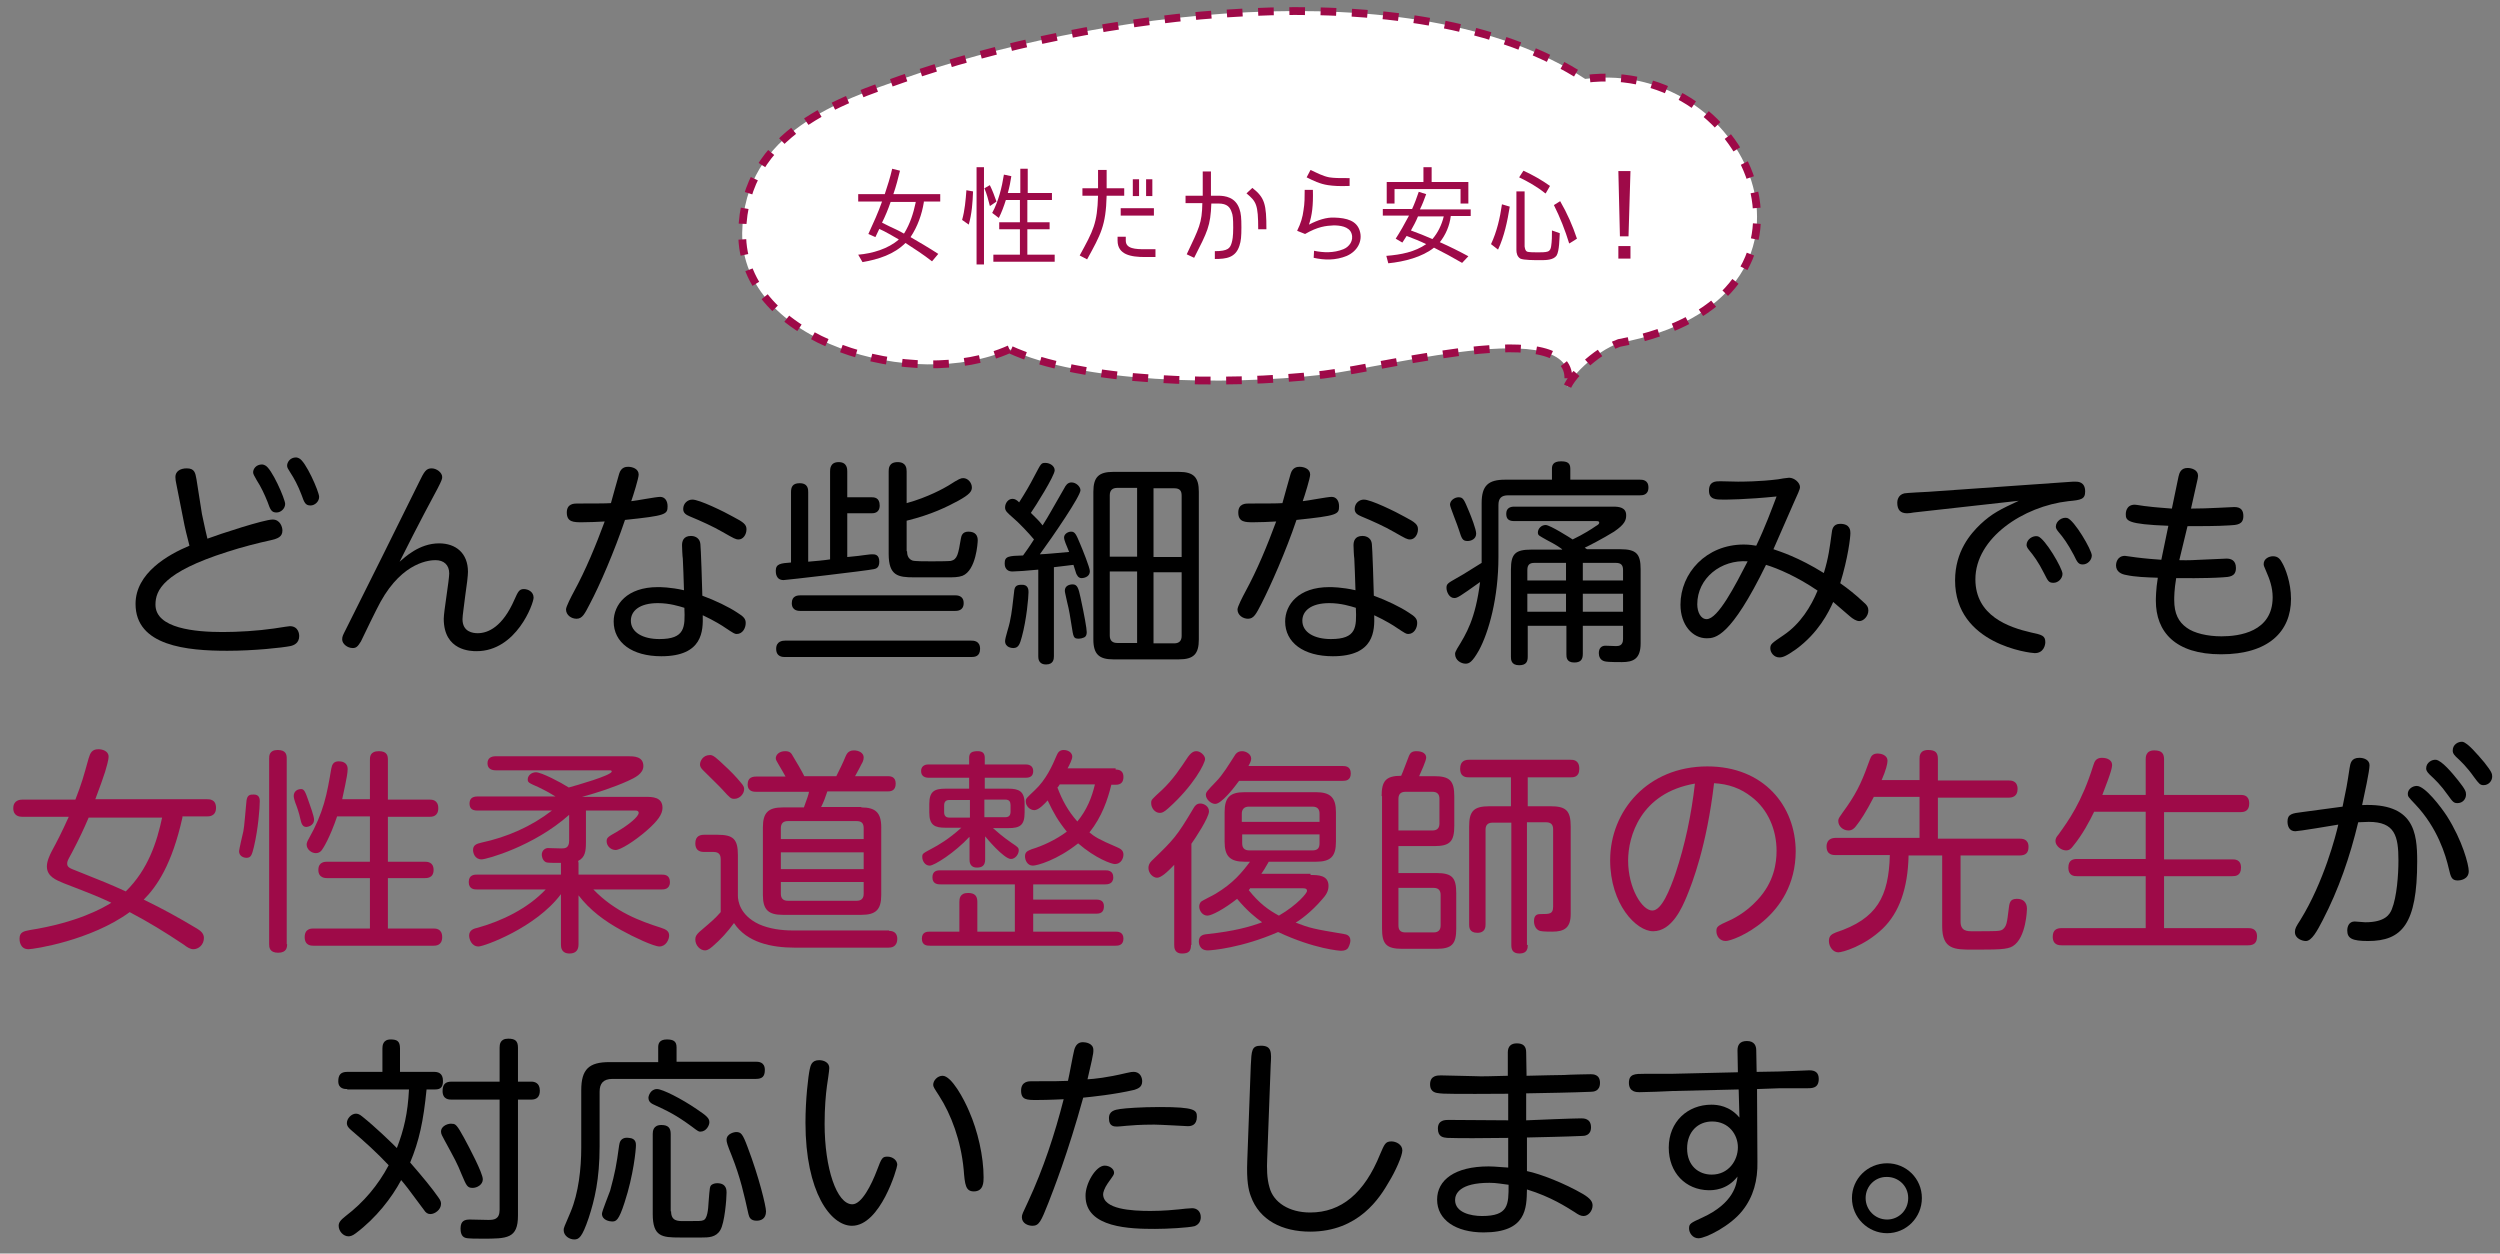 <?xml version="1.0" encoding="utf-8"?>
<!-- Generator: Adobe Illustrator 22.0.1, SVG Export Plug-In . SVG Version: 6.00 Build 0)  -->
<svg version="1.1" id="cont01_ttl.svg" xmlns="http://www.w3.org/2000/svg" xmlns:xlink="http://www.w3.org/1999/xlink" x="0px"
	 y="0px" viewBox="0 0 640 320.9" style="enable-background:new 0 0 640 320.9;" xml:space="preserve">
<rect x="0" y="0" width="640" height="320.9" fill="#808080" stroke="none"/>
<style type="text/css">
	.st0{enable-background:new    ;}
	.st1{fill:#9E0A48;}
	.st2{fill:#FFFFFF;stroke:#9E0A48;stroke-width:2;stroke-miterlimit:10;stroke-dasharray:4,4;}
</style>
<g class="st0">
	<path d="M51.7,131.6c0.1,0.3,0.7,3.5,1.4,6.3c3.2-1.2,14.5-4.9,16.7-4.9c1.9,0,2.5,1.9,2.5,2.8c0,1.7-1.3,2.1-3,2.5
		c-3.2,0.7-7.2,1.7-11.2,3c-16.3,5.2-18.3,9.8-18.3,13.5c0,6.1,10.2,7,17.2,7c3.9,0,9-0.3,13.1-0.9c2.7-0.4,3.8-0.6,4.1-0.6
		c2.3,0,2.4,2.2,2.4,2.5c0,1.8-1.3,2.4-2.3,2.6c-2,0.4-9.2,1.2-16.1,1.2c-10.3,0-23.5-1.2-23.5-12c0-7.9,8.3-12.6,13.8-14.9
		c-0.6-2.3-1.2-4.7-1.6-6.9l-1.8-9.1c-0.1-0.4-0.2-1.1-0.2-1.6c0-1.4,1.2-2.2,2.9-2.2c2,0,2.2,1.1,2.5,2.8L51.7,131.6z M73,129
		c0,1.2-1.1,2.2-2.2,2.2c-1.3,0-1.6-0.7-2.3-2.7c-0.8-2-1.7-3.9-2.8-5.6c-0.6-1.1-0.9-1.5-0.9-2c0-0.8,0.7-2,2.3-2
		c0.2,0,0.5,0.1,0.7,0.2C69.5,119.7,73,127.8,73,129z M81.7,127.2c0,1.2-1.1,2.2-2.2,2.2c-1.3,0-1.6-0.7-2.3-2.7
		c-0.9-2.4-2-4.4-2.8-5.6c-0.7-1.1-0.9-1.4-0.9-1.9c0-0.8,0.7-2.1,2.3-2.1c0.2,0,0.5,0.1,0.7,0.2C78.2,117.9,81.7,125.9,81.7,127.2z
		"/>
	<path d="M112.4,139.1c4.3,0,7.4,2.5,7.4,7.3c0,0.9-0.3,3.5-0.7,6.1c-0.3,2.6-0.7,5.1-0.7,6c0,3.3,2.7,3.6,3.9,3.6
		c2.7,0,6.4-1.7,9.4-8.6c0.9-2,1.2-2.7,2.4-2.7c1.1,0,2.5,0.7,2.5,2.2s-4.4,13.7-14.6,13.7c-1.3,0-8.4,0-8.4-8.3
		c0-1.8,1.4-9.9,1.4-11.6c0-2.2-1.4-3.4-3.5-3.4c-1.2,0-8.3,0.2-14.1,10.7c-0.9,1.6-4.3,8.6-5,10.1c-0.8,1.3-1.2,1.7-2.1,1.7
		c-1.4,0-2.7-1.1-2.7-2.2c0-0.8,0.2-1.1,0.9-2.5c5.3-10.5,13.6-27.3,18.8-37.8c1.3-2.7,1.8-3.5,3.2-3.5c1.3,0,2.7,1.1,2.7,2.2
		c0,0.4,0,0.7-1.2,3c-4.7,8.7-8.5,16.3-9.7,18.7C103.6,142.7,107.3,139.1,112.4,139.1z"/>
	<path d="M151,154.6c-1.3,2.5-1.9,3.8-3.4,3.8c-1.3,0-2.7-0.9-2.7-2.4c0-0.7,1.4-3.4,2-4.5c3.1-5.7,5.6-11.8,7.9-18
		c-2,0.1-3.7,0.2-5.8,0.2c-2.1,0-3.9,0-3.9-2.5c0-2.3,1.9-2.3,2.7-2.3c2.9,0,7.6,0,8.6-0.1c0.3-1.2,1.8-6.4,2.1-7.5
		c0.5-1.7,1.7-1.8,2.3-1.8c1.1,0,2.7,0.5,2.7,2c0,0.9-1.4,5.4-1.9,6.8c1.2-0.1,6.3-1.1,7.4-1.1c1.2,0,1.9,1,1.9,2.4
		c0,2.1-0.4,2.4-10.9,3.5C157.3,141.1,153.5,149.9,151,154.6z M174.8,143c-0.1-0.5-0.2-2.9-0.2-3.4c0-1,0.3-2.4,2.3-2.4
		c0.4,0,2.2,0.1,2.4,2.1c0.1,0.3,0.5,11.9,0.5,13.2c3.3,1.2,6.8,2.9,8.9,4.3c1.8,1.1,2.2,1.7,2.2,2.7c0,1.3-0.8,2.8-2.3,2.8
		c-0.5,0-0.7-0.1-3.1-1.7c-0.4-0.3-2.6-1.7-5.6-3.1c0.1,3.9,0.1,10.5-10.6,10.5c-7.5,0-12.2-3.5-12.2-8.9c0-4.3,3.4-8.8,11.3-8.8
		c0.6,0,3.2,0,6.7,0.8C175,147.4,174.9,145.3,174.8,143z M168.4,154.4c-4.7,0-6.9,2-6.9,4.5c0,3,3.1,4.7,7.3,4.7c6.6,0,6.6-3,6.4-8
		C173.9,155.2,171.4,154.4,168.4,154.4z M187.7,132.3c2.7,1.4,3.4,2,3.4,3.2c0,1.4-0.9,2.6-2,2.6c-0.8,0-1.1-0.2-4.1-1.9
		c-2.4-1.4-5.5-2.8-8.4-4c-0.9-0.4-1.7-0.8-1.7-1.9c0-1.5,1.2-2.4,2.3-2.4C178.9,127.8,185.6,131.1,187.7,132.3z"/>
	<path d="M206.8,143.8c1.3-0.1,4.6-0.4,5.7-0.6v-22.5c0-0.6,0-2.4,2.2-2.4c2.2,0,2.2,1.8,2.2,2.4v6.6h6.2c0.6,0,2.1,0,2.1,2.1
		c0,2-1.6,2-2.1,2h-6.2v11.2c2.8-0.3,3.2-0.3,4.4-0.5c1.5-0.2,1.7-0.2,2-0.2c0.6,0,1.8,0,1.8,1.9c0,1.6-0.9,1.8-1.4,1.9
		c-1.8,0.4-22.5,2.8-23.1,2.8c-2,0-2-1.9-2-2.4c0-1.8,1.3-1.9,3.9-2.1v-18c0-1.2,0.3-2.3,2.2-2.3c2.2,0,2.2,1.6,2.2,2.3V143.8z
		 M201,168.2c-0.6,0-2.3,0-2.3-2.1c0-2,1.7-2.1,2.3-2.1h47.6c0.6,0,2.3,0,2.3,2.1c0,2-1.4,2.1-2.3,2.1H201z M205,156.4
		c-0.6,0-2.3,0-2.3-2c0-1.9,1.5-2,2.3-2h39.4c0.6,0,2.3,0,2.3,2c0,2-1.7,2-2.3,2H205z M232.2,141.1c0,1,0.3,2,1.4,2.4
		c0.6,0.2,3.2,0.2,4.8,0.2c4.5,0,4.6-0.1,5-0.1c1.7-0.4,1.9-1.7,2.6-5.8c0.1-0.5,0.3-1.7,1.9-1.7c1.9,0,2.4,1.1,2.4,2.2
		c0,0.6-0.4,7.7-3.9,9.1c-1.1,0.4-2.3,0.4-3.9,0.4h-8.5c-4.1,0-6.5-0.4-6.5-6v-21.1c0-0.7,0-2.4,2.3-2.4c2.2,0,2.3,1.6,2.3,2.4v8.1
		c5.5-1.5,9.7-3.9,10.7-4.5c2.8-1.8,3.2-1.9,3.8-1.9c1.2,0,2.2,1.2,2.2,2.4c0,1-0.6,1.8-3.5,3.4c-2.8,1.5-6.7,3.5-13.2,5.1V141.1z"
		/>
	<path d="M266.1,145.8c-3,0.3-6,0.5-6.9,0.5c-2,0-2-1.7-2-2.1c0-1.8,1-1.9,4.7-2c0.5-0.7,1.4-1.9,2.8-4.1c-1.3-1.6-4.1-4.5-5.2-5.4
		c-1.7-1.5-2.2-1.9-2.2-2.8c0-1.1,0.8-2.2,1.9-2.2c0.6,0,1.1,0.3,1.7,0.9c1.7-2.7,2.6-4.2,4-6.9c1.6-3,1.6-3.2,2.7-3.2
		c1.2,0,2.4,0.8,2.4,1.9c0,1.4-5.1,9.5-6.1,10.9c1.3,1.3,2,1.9,3,3.2c1.9-3,2-3.4,5.6-9.6c0.3-0.6,0.8-1.4,1.8-1.4
		c1.2,0,2.3,1.1,2.3,2c0,1.5-6.9,11.6-10.4,16.4c2.3-0.1,2.8-0.2,7.5-0.6c-0.1-0.2-0.3-0.8-0.9-2.2c-0.1-0.3-0.4-1-0.4-1.5
		c0-0.9,1-1.5,1.8-1.5c1,0,1.3,0.7,2.3,3.1c0.6,1.4,2.5,6.1,2.5,7c0,1.7-1.9,1.8-2.1,1.8c-0.9,0-1.2-0.8-1.4-1.2
		c-0.1-0.2-0.4-1.4-0.7-2.2c-1.4,0.2-4.3,0.5-5,0.6V168c0,0.7-0.1,2.1-2,2.1c-2,0-2-1.6-2-2.1V145.8z M263.3,151.6
		c0,1.3-0.5,7-1.7,11.4c-0.5,1.8-0.8,2.9-2.2,2.9c-0.3,0-2.1-0.1-2.1-1.8c0-0.8,1.1-4.1,1.2-4.8c0.6-2.8,0.7-4.5,1.1-7.7
		c0.1-1.4,0.5-1.9,1.9-1.9C263.3,149.6,263.3,151.1,263.3,151.6z M276.6,152.9c1,4.6,1.6,8,1.6,8.9c0,0.3,0,1.1-0.7,1.4
		c-0.5,0.2-0.9,0.3-1.3,0.3c-1.4,0-1.4-0.3-1.9-3.5c-0.3-1.9-0.6-3.9-1.1-5.8c-0.5-2.3-0.6-2.6-0.6-3c0-1.2,1.1-1.6,2-1.6
		C275.8,149.6,276.1,150.6,276.6,152.9z M306.9,163.7c0,3.7-1.3,5.1-5.1,5.1H285c-3.6,0-5.1-1.3-5.1-5.1v-37.8
		c0-3.8,1.4-5.1,5.1-5.1h16.8c3.8,0,5.1,1.4,5.1,5.1V163.7z M284.1,142.5h7v-17.6H286c-1.2,0-1.9,0.6-1.9,1.9V142.5z M284.1,146.4
		v16.3c0,1.3,0.7,1.9,1.9,1.9h5.1v-18.3H284.1z M302.5,142.5v-15.6c0-1.2-0.4-1.9-1.9-1.9h-5.3v17.6H302.5z M295.3,164.7h5.3
		c1.3,0,1.9-0.7,1.9-1.9v-16.3h-7.2V164.7z"/>
	<path d="M322.9,154.6c-1.3,2.5-1.9,3.8-3.4,3.8c-1.3,0-2.7-0.9-2.7-2.4c0-0.7,1.4-3.4,2-4.5c3.1-5.7,5.6-11.8,7.9-18
		c-2,0.1-3.7,0.2-5.8,0.2c-2.1,0-3.9,0-3.9-2.5c0-2.3,1.9-2.3,2.7-2.3c2.9,0,7.6,0,8.6-0.1c0.3-1.2,1.8-6.4,2.1-7.5
		c0.5-1.7,1.7-1.8,2.3-1.8c1.1,0,2.7,0.5,2.7,2c0,0.9-1.4,5.4-1.9,6.8c1.2-0.1,6.3-1.1,7.4-1.1c1.2,0,1.9,1,1.9,2.4
		c0,2.1-0.4,2.4-10.9,3.5C329.2,141.1,325.3,149.9,322.9,154.6z M346.7,143c-0.1-0.5-0.2-2.9-0.2-3.4c0-1,0.3-2.4,2.3-2.4
		c0.4,0,2.2,0.1,2.4,2.1c0.1,0.3,0.5,11.9,0.5,13.2c3.3,1.2,6.8,2.9,8.9,4.3c1.8,1.1,2.2,1.7,2.2,2.7c0,1.3-0.8,2.8-2.3,2.8
		c-0.5,0-0.7-0.1-3.1-1.7c-0.4-0.3-2.6-1.7-5.6-3.1c0.1,3.9,0.1,10.5-10.6,10.5c-7.5,0-12.2-3.5-12.2-8.9c0-4.3,3.4-8.8,11.3-8.8
		c0.6,0,3.2,0,6.7,0.8C346.9,147.4,346.8,145.3,346.7,143z M340.3,154.4c-4.7,0-6.9,2-6.9,4.5c0,3,3.1,4.7,7.3,4.7
		c6.6,0,6.6-3,6.4-8C345.8,155.2,343.3,154.4,340.3,154.4z M359.6,132.3c2.7,1.4,3.4,2,3.4,3.2c0,1.4-0.9,2.6-2,2.6
		c-0.8,0-1.1-0.2-4.1-1.9c-2.4-1.4-5.5-2.8-8.4-4c-0.9-0.4-1.7-0.8-1.7-1.9c0-1.5,1.2-2.4,2.3-2.4
		C350.8,127.8,357.5,131.1,359.6,132.3z"/>
	<path d="M385.3,122.8h12v-2.8c0-0.8,0.2-1.9,2.3-1.9c1.6,0,2.4,0.4,2.4,1.9v2.8h17.8c0.6,0,2.2,0,2.2,2c0,2-1.6,2-2.2,2h-33.7
		c-1.8,0-2.5,0.8-2.5,2.5v13.3c0,10.5-2.5,19.3-5,23.9c-1.7,3-2.5,3.4-3.4,3.4c-1.2,0-2.7-0.9-2.7-2.5c0-0.3,0.1-0.6,0.5-1.3
		c2.4-3.9,4.7-7.6,5.9-17.1c-5.2,3.7-5.8,4.1-6.6,4.1c-1.3,0-2-1.6-2-2.6c0-1,0.3-1.2,2.6-2.5c0.4-0.2,2.3-1.3,6.4-3.9v-15.3
		C379.3,124.3,381,122.8,385.3,122.8z M376.1,131c0.5,1.2,1.8,4.5,1.8,5.6c0,1.4-1.3,1.9-2.2,1.9c-1.3,0-1.5-0.6-2.2-2.8
		c-0.3-1.1-2.3-5.9-2.3-6.5c0-1.1,1.2-1.9,2.2-1.9C374.6,127.3,374.8,127.9,376.1,131z M399.9,140.6c-0.7-0.5-1.3-1-4-2.4
		c-1.9-1.1-2.2-1.1-2.2-1.9c0-0.9,0.8-1.9,2-1.9c1.1,0,6.3,3.3,6.9,3.7c2.9-1.4,4.9-2.7,5.9-3.4c0.7-0.4,0.9-0.6,0.9-0.9
		c0-0.4-0.4-0.4-0.8-0.4h-21c-1.7,0-2-0.9-2-1.9c0-1.4,1-1.8,2-1.8H413c1.5,0,3.3,0.2,3.3,2.2c0,1.2-0.3,2.3-3.1,4.2
		c-2.9,1.8-6.6,3.7-7.5,4.1c0.2,0.2,0.4,0.3,0.6,0.4h8.5c4.1,0,5.2,1.2,5.2,5.1v19c0,4-1.9,4.8-4.8,4.8c-3.4,0-3.9-0.1-4.4-0.2
		c-1.2-0.3-1.5-1.3-1.5-2.1c0-1.3,0.7-1.9,1.7-1.9c0.4,0,2.2,0.1,2.7,0.1c0.7,0,1.8-0.1,1.8-1.8v-3.4h-10.3v7.2
		c0,1.5-0.6,2.2-2.2,2.2c-2,0-2-1.4-2-2.1v-7.3h-9.9v7.9c0,1.3-0.4,2.2-2.2,2.2c-2.1,0-2.1-1.5-2.1-2.2v-22.3c0-4,1.1-5.1,5.2-5.1
		H399.9z M400.9,144.1h-8.1c-1,0-1.8,0.3-1.8,1.8v2.7h9.9V144.1z M400.9,152h-9.9v4.6h9.9V152z M405.2,144.1v4.5h10.3v-2.7
		c0-1.2-0.5-1.8-1.8-1.8H405.2z M415.5,152h-10.3v4.6h10.3V152z"/>
	<path d="M468.9,136.6c0.1-1,0.3-2.5,2.2-2.5c2.6,0,2.6,1.8,2.6,2.4c0,1.1-0.6,6.3-2.6,12.8c2,1.4,4,3,5.8,4.7
		c1.1,0.9,1.4,1.5,1.4,2.3c0,1.4-1.2,2.7-2.3,2.7c-0.8,0-1.7-0.6-2.4-1.2c-0.7-0.6-3.7-3.2-4.3-3.7c-1.2,2.7-3.8,7.9-9.5,12.1
		c-2.7,1.9-3.5,2.1-4.3,2.1c-1.4,0-2.3-1.3-2.3-2.3c0-1.1,0.3-1.3,3.4-3.4c4.3-2.9,7-7.3,8.7-11.4c-5.1-3.5-10.2-5.7-13.2-6.6
		c-9.1,18.6-13,18.8-15.2,18.8c-3.6,0-6.7-3.4-6.7-8.6c0-8.1,6.6-15.4,16.2-15.4c1.5,0,2.5,0.2,3.2,0.3c2.3-4.8,3.9-9.2,5.2-12.6
		c-7.9,0.8-12.9,0.8-13.6,0.8c-1.9,0-3.7,0-3.7-2.3c0-2.4,1.7-2.4,2.9-2.4c0.7,0,3.9,0.1,4.5,0.1c1,0,5.6,0,10.3-0.6
		c0.4-0.1,2.4-0.4,2.8-0.4c1.4,0,2.8,1.3,2.8,2.4c0,0.6-0.7,2-1.5,3.8c-1.5,3.4-3.8,8.7-5.3,12.1c1.7,0.6,6.3,2,12.9,6.1
		C468.1,142.8,468.4,140.2,468.9,136.6z M434.5,154.7c0,2,0.9,3.8,2.4,3.8c2.9,0,7.3-8.6,10.5-14.8
		C440.6,143.2,434.5,148,434.5,154.7z"/>
	<path d="M489.9,131.2c-0.3,0.1-1.4,0.2-1.7,0.2c-1.7,0-2.5-0.9-2.5-2.7c0-0.4,0.1-2,1.8-2.4c0.2-0.1,6-0.4,6.2-0.4l35.6-2.5
		c1.1-0.1,1.7-0.1,2-0.1c0.6,0,2.5,0,2.5,2.5c0,2-1,2.2-4.3,2.5c-11.5,1.3-23.8,9.4-23.8,20c0,9.4,8.6,12.3,14.2,13.6
		c2.8,0.6,3.7,0.8,3.7,2.5c0,0.7-0.4,2.8-2.7,2.8c-1.1,0-20.4-2.2-20.4-18.6c0-7.5,4-12,6.5-14.4c3-2.8,5.1-3.8,9.8-6L489.9,131.2z
		 M528,146.9c0,1.2-1.1,2.3-2.3,2.3c-1.2,0-1.4-0.4-2.4-2.4c-1.5-3-2.8-4.7-3.8-5.9c-0.6-0.7-0.7-1.1-0.7-1.4c0-1.4,1.6-2.5,2.9-2.2
		C523.5,137.8,528,145.5,528,146.9z M535.5,142.2c0,1.2-1.1,2.3-2.3,2.3c-1.1,0-1.4-0.5-2.3-2.4c-1.6-3-2.7-4.5-3.9-5.9
		c-0.7-0.8-0.7-1.2-0.7-1.4c0-1.4,1.6-2.5,2.9-2.2C531,133.1,535.5,140.8,535.5,142.2z"/>
	<path d="M557.9,143.4c0.8,0,1.9,0.1,5.3-0.1c1.1,0,5.8-0.3,6.8-0.3c1.1,0,2.4,0.4,2.4,2.4c0,2.2-1.6,2.3-3.4,2.4
		c-4.3,0.3-11.1,0.2-11.9,0.2c-0.5,3-0.5,4.9-0.5,5.6c0,3.5,1.1,5.6,3.2,7.1c1.9,1.4,5.3,2.2,8.9,2.2c4.5,0,13.1-1.1,13.1-10
		c0-2.5-0.8-4.7-1.6-6.5c-0.6-1.4-0.7-1.6-0.7-2c0-1.4,1.4-2,2.4-2c1.4,0,1.9,0.9,2.4,1.8c0.7,1.2,2.2,4.9,2.2,9.1
		c0,8.4-5.8,14.2-17.9,14.2c-11.8,0-16.7-5.8-16.7-13.7c0-0.4,0-2.9,0.5-5.9c-3-0.1-5.8-0.2-8.1-0.7c-1.2-0.2-2.6-0.8-2.6-2.5
		c0-0.4,0.2-2.4,2.3-2.4c0.1,0,2.8,0.4,2.9,0.4c2.3,0.3,5,0.5,6.4,0.6l1.8-8.7c-10.6-0.4-10.9-1.3-10.9-3c0-0.2,0-2.4,2.3-2.4
		c0.4,0,2.6,0.4,3,0.4c2.2,0.3,4.3,0.4,6.5,0.6l1.7-8.2c0.2-0.9,0.6-2.2,2.3-2.2c1.1,0,2.7,0.5,2.7,2c0,0.3-0.1,0.6-0.1,0.8
		l-1.7,7.6c2.3,0,4.7-0.1,6.9-0.2c0.7,0,3.5-0.2,4.2-0.2c1.8,0,2.3,1,2.3,2.3c0,2.2-1.6,2.3-3.6,2.4c-2.9,0.2-7.8,0.2-10.7,0.2
		L557.9,143.4z"/>
</g>
<g class="st0">
	<path class="st1" d="M46.7,209.3c-2.7,12.1-6.6,17.7-9.9,21c5.1,2.5,8.4,4.3,13.6,7.4c1,0.6,1.8,1.3,1.8,2.4c0,1.8-1.4,2.9-2.7,2.9
		c-0.8,0-1.6-0.5-2.5-1.2c-4.8-3.2-8.7-5.6-13.8-8.3c-10,7.3-24.6,9.5-25.9,9.5c-2.3,0-2.3-2.4-2.3-2.7c0-1.7,1.1-1.9,2.6-2.2
		c12.1-1.9,18.7-5.6,20.9-7c-3.5-1.6-3.9-1.8-12.2-5c-1.9-0.8-4.3-1.7-4.3-4.3c0-1.4,0.8-3,1.2-3.8c1.3-2.4,2.7-5.1,4.4-8.9H5.7
		c-0.6,0-2.3-0.1-2.3-2.2s1.8-2.2,2.3-2.2h13.6c1.7-4.4,2-5.6,3.4-10.6c0.4-1.3,0.8-2.3,2.5-2.3c0.9,0,2.6,0.4,2.6,1.9
		c0,0.9-0.6,2.9-0.9,3.9c-0.6,1.8-1.2,3.6-2.5,7H53c0.6,0,2.3,0,2.3,2.2c0,2.2-1.8,2.2-2.3,2.2H46.7z M22.7,209.3
		c-1.2,2.8-2.4,5.4-4.3,9c-1.1,2-1.2,2.2-1.2,2.8c0,0.9,0.7,1.2,2.3,1.8c7.5,3,8.3,3.3,12.7,5.3c5.8-5.7,8-12.8,9.3-18.9H22.7z"/>
	<path class="st1" d="M66.5,205.1c0,1.7-0.4,7.1-1.5,11.7c-0.5,2-0.7,2.8-1.9,2.8c-0.7,0-1.9-0.4-1.9-1.7c0-0.3,0.9-4.4,1.1-5.1
		c0.3-1.6,0.4-3.9,0.8-7.8c0.2-1.6,1-1.6,1.9-1.6C66.5,203.4,66.5,204.7,66.5,205.1z M73.5,241.7c0,0.8-0.1,2.2-2.3,2.2
		s-2.3-1.4-2.3-2.2v-47.5c0-0.7,0-2.2,2.2-2.2c2.2,0,2.3,1.3,2.3,2.2V241.7z M79,205.1c0.4,1.1,1.4,3.9,1.4,4.7c0,1.7-1.8,1.9-2,1.9
		c-1.1,0-1.3-1.2-1.5-2c-0.3-1.5-0.9-3.2-1.3-4.2c-0.4-1.2-0.4-1.5-0.4-1.8c0-0.8,0.6-1.7,1.9-1.7C77.9,202,78.2,202.8,79,205.1z
		 M94.7,204.7v-10.2c0-0.7,0-2.2,2.3-2.2c2.2,0,2.3,1.3,2.3,2.2v10.2h10.7c0.5,0,2.2,0,2.2,2.2c0,2.2-1.7,2.2-2.2,2.2H99.3v11.5h9.4
		c0.6,0,2.3,0,2.3,2.1s-1.7,2.1-2.3,2.1h-9.4v12.9H111c0.5,0,2.2,0,2.2,2.2c0,2.2-1.7,2.2-2.2,2.2H80.2c-0.5,0-2.2,0-2.2-2.2
		c0-2.2,1.7-2.2,2.2-2.2h14.5v-12.9H83.8c-0.5,0-2.3,0-2.3-2.1s1.7-2.1,2.3-2.1h10.9V209h-8.4c-1.8,5.3-3.5,8.1-3.9,8.6
		c-0.3,0.4-0.7,0.8-1.6,0.8c-1,0-2.3-0.9-2.3-2.2c0-0.4,0.2-0.9,0.5-1.4c3.9-6.9,4.7-11.5,5.8-18c0.2-1.1,0.6-1.9,1.9-1.9
		c0.6,0,2.3,0.1,2.3,2c0,1.7-1.1,6.1-1.4,7.7H94.7z"/>
	<path class="st1" d="M143.5,220.9h-1c-2.4,0-2.5-0.1-2.8-0.2c-0.9-0.5-1-1.6-1-1.9c0-0.9,0.6-1.6,1.5-1.7c0.2,0,2.9,0.1,3.5,0.1
		c1,0,2-0.1,2-2v-6.6c-9.1,8.1-21.2,11.4-22.4,11.4c-1.8,0-2.2-1.7-2.2-2.4c0-1.2,0.8-1.6,2.2-1.9c6.5-1.4,12.7-4.1,18-8.2h-19.1
		c-1.4,0-2-0.6-2-1.8c0-1.3,0.8-1.8,2-1.8h20c-0.6-0.4-2.3-1.4-4.4-2.4c-2.5-1.1-2.7-1.2-2.7-2c0-0.9,0.9-1.8,2.1-1.8
		c1.4,0,6.4,2.6,8.4,3.9c1.8-0.5,11-3.1,11-4.1c0-0.3-0.3-0.3-0.7-0.3h-29c-1.2,0-2.1-0.5-2.1-1.8c0-1.3,0.9-1.8,2.1-1.8h33.9
		c1.4,0,3.9,0,3.9,2.5c0,2-2.2,3-3.9,3.8c-3.8,1.7-7.8,3-11.8,4.1h16.4c1.5,0,4.2,0,4.2,2.8c0,1.7-1.3,3.4-3.9,5.7
		c-3.3,2.9-6.9,5.1-8.1,5.1c-1.3,0-2.3-1.1-2.3-2.2c0-0.9,0.2-1.1,2.5-2.4c3.3-1.9,5.7-4,5.7-4.9c0-0.5-0.4-0.6-0.8-0.6H150v8.1
		c0,2.3-0.2,3.9-2,4.8c0,0.2,0.1,0.3,0.1,0.5v3h21.3c0.6,0,2.1,0,2.1,1.9c0,1.9-1.6,1.9-2.1,1.9h-17.5c5.6,5.8,12,8.1,17.3,9.8
		c1.2,0.4,2.1,0.8,2.1,2c0,1-0.8,2.8-2.5,2.8c-1.4,0-6.6-2.4-9.8-4.2c-4.2-2.3-8-5.1-10.9-8.9v12.6c0,1.3-0.6,2.3-2.3,2.3
		c-2.1,0-2.2-1.6-2.2-2.3v-12.9c-6.4,8.6-19.7,13.4-21.1,13.4c-1.8,0-2.4-1.9-2.4-2.8c0-1.4,1.2-1.8,2.2-2
		c6.1-1.7,12.8-4.9,17.4-9.8h-17.6c-0.6,0-2.1,0-2.1-1.9c0-1.9,1.5-1.9,2.1-1.9h21.5V220.9z"/>
	<path class="st1" d="M227.6,238.3c1.6,0,2.1,1,2.1,2c0,2.2-1.6,2.3-2.3,2.3h-23.9c-6,0-12.3-1.3-15.6-6.3c-1.6,2.2-3.4,4.2-5.5,6
		c-1,0.9-1.6,1-1.9,1c-1.3,0-2.5-1.3-2.5-2.8c0-0.8,0.3-1.2,1-1.9c3.5-3,4-3.4,5.5-5.1V220c0-0.7-0.1-1.9-1.8-1.9h-2.5
		c-1.4,0-2.2-0.7-2.2-2.2c0-2,1.4-2.2,2.3-2.2h3.4c4,0,5.2,1.1,5.2,5.2v10.4c0,1.3,0.5,5,5.4,7.3c2.7,1.2,5.8,1.6,8.7,1.6H227.6z
		 M185.7,196.2c0.9,0.8,2.8,2.7,4,4.2c0.7,0.8,0.8,1.2,0.8,1.6c0,1.3-1.2,2.5-2.5,2.5c-0.9,0-1.1-0.2-3-2.3c-0.8-0.9-2.9-2.9-5-5
		c-0.6-0.6-0.8-1-0.8-1.5c0-0.9,0.8-2.4,2.5-2.4C182.5,193.2,183.4,194,185.7,196.2z M220.5,206.7c3.6,0,5.1,1.3,5.1,5.1v17.3
		c0,3.8-1.4,5.1-5.1,5.1h-20.1c-3.7,0-5.1-1.3-5.1-5.1v-17.3c0-3.8,1.4-5.1,5.1-5.1h5.4c0.9-2.5,1.2-3.3,1.3-4h-13.5
		c-0.6,0-2.2,0-2.2-1.9c0-1.8,1.3-2,2.2-2h7.5c-0.6-1.1-0.8-1.4-1.9-3.3c-0.3-0.6-0.6-0.9-0.6-1.4c0-0.8,0.8-1.8,2.4-1.8
		c1.2,0,1.6,0.5,2,1.3c1.1,1.8,2.2,3.7,2.9,5.1h8.2c0.8-1.6,1.7-3.4,2.3-4.9c0.3-0.7,0.7-1.7,2.2-1.7c1.2,0,2.5,0.6,2.5,1.8
		c0,0.7-0.3,1.3-0.5,1.6c-0.4,0.8-0.7,1.4-1.7,3.2h8.3c0.6,0,2.1,0,2.1,1.9c0,2-1.5,2-2.1,2h-15.4c-0.6,1.8-0.9,2.6-1.6,4H220.5z
		 M221.1,214.8v-2.8c0-1.3-0.6-1.8-1.8-1.8h-17.6c-1.2,0-1.8,0.6-1.8,1.8v2.8H221.1z M221.1,218.2h-21.2v4.3h21.2V218.2z
		 M221.1,225.8h-21.2v3c0,1.1,0.5,1.8,1.8,1.8h17.6c1.2,0,1.8-0.6,1.8-1.8V225.8z"/>
	<path class="st1" d="M248.1,214.3c-3.6,3.9-8.9,7.3-10.1,7.3c-1.2,0-1.9-1.2-1.9-2.2c0-0.9,0.1-0.9,2.7-2.3c1.3-0.7,4-2.2,7.3-5.2
		h-4c-2.8,0-4.2-0.6-4.2-3.9v-2.2c0-3.3,1.4-3.9,4.2-3.9h6v-2.8h-10.4c-0.8,0-1.9-0.3-1.9-1.7c0-1.7,1.6-1.7,1.9-1.7h10.4v-1.7
		c0-1.3,0.7-1.7,2.2-1.7c1.2,0,1.8,0.5,1.8,1.7v1.7h10.5c1.2,0,1.9,0.6,1.9,1.7c0,1.3-0.8,1.7-1.9,1.7h-10.5v2.8h6
		c2.7,0,4.2,0.6,4.2,3.9v2.2c0,3.3-1.2,4-4.2,4h-3.9c0.9,0.8,2.6,2.3,4.8,3.8c1.5,1,1.8,1.2,1.8,1.9c0,1-0.9,2.2-2,2.2
		c-1.8,0-6.4-5.5-6.6-5.8v5.9c0,1.6-0.8,2.1-2.1,2.1c-1.9,0-1.9-1.6-1.9-2.1V214.3z M264.4,238.5h21.2c0.5,0,2,0,2,1.8
		c0,1.8-1.5,1.8-2,1.8h-47.5c-0.7,0-2.1,0-2.1-1.8c0-1.8,1.4-1.8,2.1-1.8h7.5v-7.6c0-0.8,0.1-2.3,2.2-2.3c1.8,0,2.4,0.8,2.4,2.3v7.6
		h9.6v-12.1h-19c-0.6,0-2.1,0-2.1-1.8s1.4-1.8,2.1-1.8h42.1c0.6,0,2.1,0,2.1,1.8c0,1.8-1.6,1.8-2.1,1.8h-18.4v3.9h16.2
		c1.1,0,1.9,0.4,1.9,1.7c0,1.1-0.4,1.9-1.9,1.9h-16.2V238.5z M248.3,209.2v-4.4H243c-0.9,0-1.3,0.5-1.3,1.4v1.7
		c0,0.9,0.4,1.4,1.3,1.4H248.3z M252,209.2h5.4c0.9,0,1.3-0.5,1.3-1.4v-1.7c0-0.8-0.3-1.4-1.3-1.4H252V209.2z M285.6,197
		c1.5,0,2,0.8,2,1.9c0,1.3-0.6,2-2,2h-1.1c-0.9,3.7-2.4,8.2-5.6,12.2c1.3,1.1,2.4,1.8,7.1,3.8c0.9,0.4,1.6,0.8,1.6,1.9
		c0,0.9-0.6,2.4-2.2,2.4c-0.8,0-4.9-1.4-9.4-5.3c-5.4,4.3-10.5,5.7-11.6,5.7c-1.4,0-2-1.4-2-2.4c0-1.2,0.8-1.4,1.7-1.8
		c2.7-0.8,6.2-2.4,9-4.5c-2.2-2.7-3.4-4.8-4.9-8c-0.7,0.8-2.3,2.5-3.4,2.5c-1.2,0-2.2-1.1-2.2-2.2c0-0.8,0.1-0.8,2.3-2.9
		c2.9-2.7,4.5-6.3,5.6-8.9c0.3-0.7,0.7-1.4,1.8-1.4c1.2,0,2.2,0.7,2.2,1.7c0,0.7-0.8,2.3-1.2,3H285.6z M271.3,200.8
		c-0.1,0.1-0.4,0.7-0.6,0.8c1.2,3.2,2.7,6,5.1,8.7c2.4-2.9,3.7-6.1,4.5-9.5H271.3z"/>
	<path class="st1" d="M304.9,241.9c0,1.6-0.6,2.2-2.3,2.2c-2,0-2-1.6-2-2.2v-20.5c-1.9,2-3.4,3.3-4.4,3.3c-1,0-2.2-1.1-2.2-2.5
		c0-0.6,0.2-1.2,0.8-1.8c5.7-5.5,6.4-6.2,10.8-13.6c0.4-0.7,0.9-1.1,1.7-1.1c0.9,0,2.2,0.7,2.2,2c0,1.6-3.5,6.9-4.5,8.3V241.9z
		 M308.5,194.3c0,1.1-2.9,6.8-9.4,12.6c-1.2,1.1-1.7,1.2-2.2,1.2c-1.2,0-2.2-1.2-2.2-2.5c0-0.9,0.1-0.9,2.7-3.3
		c2.9-2.7,4.9-5.8,6.7-8.5c1-1.4,1.7-1.5,2.2-1.5C307.3,192.3,308.5,193.4,308.5,194.3z M335.5,224c1.9,0,4.6,0,4.6,2.8
		c0,1.4-0.7,2.4-1.6,3.4c-2.9,3.4-5.8,5.4-6.8,6c3.7,1.4,4.5,1.6,12.3,2.9c0.6,0.1,1.7,0.3,1.7,1.7c0,0.4-0.2,1.2-0.6,1.9
		c-0.3,0.4-0.8,0.7-1.8,0.7c-0.2,0-6.7-0.4-16.1-4.8c-9.4,4.1-17.1,4.7-18,4.7c-2.3,0-2.3-2.1-2.3-2.3c0-1.7,1.4-1.8,2.4-1.9
		c6.5-0.7,10.6-1.8,13.8-3c-1.8-1.3-3.8-2.9-6.4-6c-3.3,2.6-6.5,4.3-7.6,4.3c-1.3,0-2.1-1.3-2.1-2.3c0-0.4,0.1-0.8,0.4-1.2
		c0.4-0.4,3.2-1.7,3.8-2.1c4.5-2.7,6.7-5.4,8.8-8.2h-1.4c-3.7,0-5.1-1.4-5.1-5.1v-7.6c0-3.8,1.4-5.1,5.1-5.1h18.3
		c3.7,0,5.1,1.4,5.1,5.1v7.6c0,3.8-1.4,5.1-5.1,5.1h-12.1c-0.9,1.6-1.4,2.4-1.9,3.1H335.5z M343.7,196.1c0.6,0,2.1,0,2.1,1.9
		c0,1.8-1.3,1.9-2.1,1.9h-26.5c-1.3,1.8-4.5,5.9-6.1,5.9c-1.1,0-2.4-1.2-2.4-2.3c0-0.7,0.3-1,2.6-3.4c1.7-1.7,3.3-4.4,4.6-6.4
		c0.4-0.7,0.9-1.4,2.1-1.4c0.9,0,2.3,0.7,2.3,1.9c0,0.5-0.2,1-0.7,1.9H343.7z M318,210.4h19.8v-2.1c0-1-0.4-1.8-1.8-1.8h-16.3
		c-1.2,0-1.8,0.7-1.8,1.8V210.4z M318,213.6v2.3c0,1.2,0.6,1.8,1.8,1.8H336c1.3,0,1.8-0.6,1.8-1.8v-2.3H318z M320,227.5
		c-0.2,0.2-0.2,0.2-0.3,0.4c2.7,3.4,5.1,5.1,7.7,6.5c4.8-2.8,7.2-5.8,7.2-6.3c0-0.7-0.6-0.7-1.2-0.7H320z"/>
	<path class="st1" d="M353.7,203.8c0-3.8,1-5.2,5-5.2c0.4-0.8,1.7-4.4,2-5.1c0.3-0.7,0.7-1.2,1.9-1.2c0.6,0,2.5,0.1,2.5,1.7
		c0,0.7-1.3,3.6-1.8,4.7h3.8c4,0,5.2,1.1,5.2,5.2v7.5c0,4-1.1,5.2-5.1,5.2H358v6.9h9.7c4.1,0,5.1,1.2,5.1,5.2v9c0,4-1.1,5.2-5.1,5.2
		h-8.7c-4.1,0-5.2-1.2-5.2-5.2V203.8z M358,212.6h8.7c1.3,0,1.8-0.7,1.8-1.8v-6.3c0-1.1-0.5-1.8-1.8-1.8h-6.9
		c-1.3,0-1.8,0.7-1.8,1.8V212.6z M358,227.4v9.5c0,1.3,0.6,1.8,1.8,1.8h7.2c1.2,0,1.8-0.6,1.8-1.8v-7.8c0-1.2-0.6-1.8-1.8-1.8H358z
		 M391.1,241.9c0,0.7,0,2.2-2.1,2.2c-1.9,0-2.1-1.2-2.1-2.2v-31.3h-4.8c-1.2,0-1.8,0.6-1.8,1.8v24.2c0,0.6,0,2.2-2.1,2.2
		c-2.1,0-2.1-1.5-2.1-2.2v-25c0-3.9,1.1-5.2,5.2-5.2h5.5V199h-10.7c-0.7,0-2.3,0-2.3-2.2c0-2.1,1.4-2.3,2.3-2.3H402
		c0.7,0,2.3,0,2.3,2.3c0,2.2-1.5,2.2-2.3,2.2h-10.9v7.4h5.8c4,0,5.2,1.1,5.2,5.2V234c0,3.5-1.6,4.5-4.7,4.5c-2.4,0-2.7-0.1-3.2-0.2
		c-1.5-0.5-1.5-2.3-1.5-2.5c0-1.8,1.1-1.8,1.8-1.8c2.2,0,3.1,0,3.1-1.9v-19.8c0-0.9-0.3-1.8-1.8-1.8h-4.9V241.9z"/>
	<path class="st1" d="M441.8,240.9c-1.6,0-2.4-1.3-2.4-2.5c0-1.2,0.3-1.4,3.2-2.7c0.7-0.3,4.2-1.9,7.3-5.3c4.3-4.6,4.9-9.5,4.9-12.6
		c0-5.4-2.2-10.6-6.4-13.8c-2.8-2.2-5.9-3.3-9.6-3.5c-1.9,16.2-5.6,25.6-7,29c-1.1,2.6-3.7,8.9-8.6,8.9c-4.3,0-11-6.9-11-18.2
		c0-12.6,9.6-24,24.9-24c14.4,0,22.6,10.1,22.6,21.8C459.6,234.9,443.8,240.9,441.8,240.9z M416.8,220.3c0,7.1,3.6,12.8,6.2,12.8
		c2.4,0,4.5-5.4,5.9-9.4c2.5-7.5,4.1-15.2,5-23.1C419.9,203,416.8,214.2,416.8,220.3z"/>
	<path class="st1" d="M491.4,199.8v-5.5c0-0.7,0-2.3,2.2-2.3c1.8,0,2.5,0.6,2.5,2.3v5.5h18.1c0.6,0,2.3,0,2.3,2.2
		c0,2-1.5,2.2-2.3,2.2h-18.1v10.5H517c0.6,0,2.3,0,2.3,2.1c0,1.6-0.8,2.2-2.3,2.2h-15.1v16.9c0,2.5,1.7,2.5,3.1,2.5
		c6.2,0,6.9,0,7.6-0.4c1.1-0.8,1.2-1.8,1.6-5.1c0.2-1.7,0.3-2.8,2.1-2.8c2.4,0,2.6,1.8,2.6,2.6c0,0.2-0.2,7.4-3.6,9.5
		c-1.4,0.9-3.8,0.9-10.4,0.9c-4.4,0-7.7,0-7.7-5.9v-18.2h-8.6c-0.2,8.5-2.4,14.6-6.6,18.7c-4.7,4.5-10.3,6.1-11.4,6.1
		c-1.3,0-2.4-1.4-2.4-2.9c0-1.5,0.9-1.8,1.8-2.2c10.6-3.5,13.5-9.2,13.8-19.8h-13.9c-0.6,0-2.3,0-2.3-2.2c0-2,1.6-2.2,2.3-2.2h21.5
		v-10.5h-11.7c-2,3.9-3.4,6-4.5,7.4c-0.5,0.7-1.1,1.2-2,1.2c-1.4,0-2.6-1.1-2.6-2.4c0-0.7,0.2-0.9,2.2-3.7c3-4.3,4.2-7.4,5.9-12.1
		c0.3-0.9,0.8-1.5,2-1.5c0.7,0,2.5,0.3,2.5,1.9c0,0.7-0.4,2.4-1.5,4.9H491.4z"/>
	<path class="st1" d="M549.3,203.5v-9.1c0-0.6,0-2.3,2.2-2.3c2,0,2.5,0.9,2.5,2.3v9.1h19.6c0.6,0,2.2,0,2.2,2.2
		c0,1.9-1.2,2.2-2.2,2.2H554V220h17.5c0.6,0,2.2,0,2.2,2.1c0,2.1-1.4,2.2-2.2,2.2H554v13.3h21.5c0.6,0,2.3,0,2.3,2.1
		c0,1.6-0.7,2.3-2.3,2.3h-47.7c-0.6,0-2.3,0-2.3-2.2c0-1.9,1.2-2.2,2.3-2.2h21.5v-13.3h-17.6c-0.6,0-2.2,0-2.2-2.2
		c0-2,1.3-2.2,2.2-2.2h17.6v-12.1h-13.2c-1.1,2.3-3,5.9-5.4,8.8c-0.8,1.1-1.4,1.1-1.8,1.1c-1.3,0-2.7-1.2-2.7-2.4
		c0-0.6,0.2-1,0.8-1.7c2.5-3.5,5.9-8.1,8.9-17.7c0.3-1,0.7-1.9,2.2-1.9c0.5,0,2.6,0.1,2.6,1.9c0,1.4-2.1,6.4-2.5,7.6H549.3z"/>
</g>
<g class="st0">
	<path d="M599.7,206.5c1-4.8,1.1-5.3,1.8-9.9c0.2-1.2,0.4-2.6,2.5-2.6c1.3,0,2.6,0.6,2.6,1.9c0,1.5-1.3,7.4-1.9,10.2
		c13.3-0.6,14.1,7,14.1,14.4c0,16.1-3.9,20.4-12.6,20.4c-4.1,0-5.3-0.7-5.3-2.7c0-1.1,0.5-2.3,1.9-2.3c0.4,0,2.3,0.2,2.7,0.2
		c5.2,0,6.3-2.1,6.8-3.3c1.3-3.2,1.7-8.9,1.7-12.5c0-6.3-0.9-9.9-7.6-9.9c-0.8,0-1.9,0.1-2.7,0.1c-2.1,8.8-5,17.2-9.1,25.1
		c-1.4,2.7-2.8,5.3-4.3,5.3c-0.9,0-2.8-0.6-2.8-2.3c0-0.9,0.3-1.4,1.4-3.1c6-9.7,9.1-21.7,9.7-24.4c-1.7,0.3-10.2,1.7-11,1.7
		c-1.6,0-2-1.4-2-2.5c0-1.9,1.2-2.1,3.7-2.4L599.7,206.5z M626.4,208.9c4,6.3,5.6,12.5,5.6,14.1c0,2.2-2.3,2.4-2.8,2.4
		c-1.6,0-1.8-0.9-2.3-3c-0.8-3.5-2.9-10.5-8.6-16.5c-1.8-1.9-1.9-2-1.9-2.7c0-1.1,1.1-2,2.3-2C620.8,201.2,624.9,206.6,626.4,208.9z
		 M629.3,199.8c1.9,2.4,2,2.9,2,3.6c0,1.1-0.8,2.2-2.2,2.2c-0.9,0-1.2-0.3-2.4-2c-1.9-2.7-3.3-4-4.7-5.3c-0.8-0.8-0.9-1.2-0.9-1.6
		c0-1.5,1.5-2.3,2.5-2.2C625.1,194.7,627.7,197.8,629.3,199.8z M636,195.2c1.9,2.4,2,2.9,2,3.6c0,1.1-0.9,2.2-2.2,2.2
		c-0.9,0-1.2-0.4-2.4-2c-1.9-2.7-3.4-4.1-4.7-5.3c-0.8-0.8-0.8-1.2-0.8-1.6c0-1.5,1.4-2.3,2.5-2.2
		C631.7,190.1,634.3,193.2,636,195.2z"/>
</g>
<g class="st0">
	<path d="M88.9,278.8c-0.6,0-2.3,0-2.3-2c0-1.6,0.6-2.4,2.3-2.4h9v-6c0-0.7,0.1-2.3,2.1-2.3c1.6,0,2.4,0.4,2.4,2.3v6h8.7
		c0.9,0,2.3,0.2,2.3,2.3c0,1.6-0.6,2.2-2,2.2h-2.2c-0.8,8.1-1.9,13.2-4.2,18.7c3.3,3.8,5.6,6.6,7.2,8.9c0.7,0.9,0.7,1.4,0.7,1.7
		c0,1.5-1.6,2.6-2.7,2.6c-0.7,0-1.2-0.3-1.7-1.1c-4.2-5.7-4.7-6.3-5.8-7.6c-2.4,4.5-6.4,9.7-11.6,13.6c-0.9,0.7-1.5,0.8-1.9,0.8
		c-1.3,0-2.5-1.3-2.5-2.7c0-0.8,0.4-1.4,1.8-2.5c4.6-3.5,8.3-7.9,11-13c-3-3.2-6.2-6.1-9.5-8.9c-0.7-0.6-1.2-1.1-1.2-1.9
		c0-1.2,1.2-2.4,2.3-2.4c0.4,0,0.9,0.1,1.6,0.7c3.4,2.7,7.4,6.6,8.9,8.1c1.8-4.7,2.8-8.9,3.1-15H88.9z M118.8,291.3
		c1.3,2.4,4.8,9,4.8,10.6c0,1.4-1.5,2.2-2.6,2.2c-1.4,0-1.6-0.6-2.8-3.4c-1.2-3-1.8-4-4.4-8.8c-0.6-1.1-0.9-1.6-0.9-2.2
		c0-1.6,2.1-2.2,2.9-2C116.6,287.7,117,288,118.8,291.3z M132.6,311.2c0,5.9-2.8,5.9-9.1,5.9c-1.4,0-3.7,0-4.3-0.2
		c-1.2-0.3-1.3-1.7-1.3-2.4c0-2,1.1-2.3,2.4-2.3c0.8,0,4,0.1,4.7,0.1c1.4,0,2.9-0.1,2.9-2.6v-28.2h-12.3c-0.6,0-2.3,0-2.3-2.2
		c0-1.8,0.8-2.4,2.3-2.4h12.3v-8.7c0-0.8,0.1-2.3,2.2-2.3c1.7,0,2.5,0.5,2.5,2.3v8.7h3.4c0.7,0,2.2,0.2,2.2,2.3
		c0,1.6-0.8,2.3-2.2,2.3h-3.4V311.2z"/>
	<path d="M168.5,268.1c0-0.8,0.2-2,2.2-2c1.6,0,2.5,0.4,2.5,2v3.7h20.3c0.6,0,2.3,0,2.3,2.1c0,1.7-0.7,2.3-2.3,2.3h-36.7
		c-2.4,0-3.3,1.2-3.3,3.3v14c0,8.4-1.3,13.7-2.8,18.3c-1.7,5-2.5,5.5-3.7,5.5c-1.2,0-2.7-0.9-2.7-2.4c0-0.6,0.1-0.7,1.8-4.7
		c2-4.8,2.7-11,2.7-16.4v-14.7c0-5.4,2-7.2,7.2-7.2h12.5V268.1z M162.8,293.2c0,1.1-0.6,7.6-2.9,14.6c-1.5,4.7-2.2,4.9-3.2,4.9
		c-0.6,0-2.6-0.3-2.6-2c0-0.6,1.8-5,2.1-5.9c1.3-4.8,1.6-6.5,2.3-11.6c0.1-0.6,0.3-2.2,2.5-1.9C162.8,291.4,162.8,292.7,162.8,293.2
		z M177.1,288.4c-4.1-3-6-3.9-9.9-5.7c-0.4-0.2-1.2-0.6-1.2-1.7c0-0.4,0.5-2.2,2.2-2.2c1.4,0,6.3,2.5,10.1,5.1
		c2.7,1.8,3.3,2.4,3.3,3.4c0,0.8-0.8,2.4-2.3,2.4C178.9,289.7,178.8,289.7,177.1,288.4z M171.8,310.1c0,2.5,1.7,2.5,3.2,2.5
		c4.3,0,4.4,0,5-0.2c1.1-0.3,1.3-2.8,1.4-4.7c0.3-3.8,0.3-4,0.8-4.4c0.4-0.3,1-0.4,1.4-0.4c2.4,0,2.4,1.8,2.4,2.4
		c0,1.7-0.5,7.8-1.6,9.6c-1.1,1.9-3.1,1.9-4.7,1.9h-5.7c-4.5,0-6.9-0.2-6.9-6v-20.5c0-0.7,0.1-2.3,2.2-2.3c1.7,0,2.4,0.7,2.4,2.3
		V310.1z M191.4,293.7c2.9,7.6,4.7,15.1,4.7,16.4c0,2-1.4,2.4-2.4,2.4c-1.5,0-1.9-0.8-2.1-1.7c-1.1-4.9-2-9.2-4.3-15
		c-1.1-2.7-1.3-3.4-1.3-4c0-1.7,2.2-2,2.4-2C189.7,289.8,190.1,290.2,191.4,293.7z"/>
	<path d="M212.3,273.4c0,0.7-0.5,3.9-0.6,4.6c-0.3,2.2-0.6,5.5-0.6,9.7c0,11.4,3.1,20.6,7.1,20.6c2.4,0,4.9-5,6.3-8.7
		c1.2-3.2,1.4-3.5,2.7-3.5c1.3,0,2.5,0.9,2.5,2.1c0,0.8-4.3,15.6-11.6,15.6c-5.4,0-11.9-8.5-11.9-26.4c0-5.9,0.7-11.9,1.1-13.7
		c0.2-0.8,0.4-2.3,2.4-2.3C210.9,271.4,212.3,272,212.3,273.4z M248.1,284.5c2.2,5,3.7,11.5,3.7,16.9c0,1.2,0,3.6-2.5,3.6
		c-2.1,0-2.3-1.7-2.6-5.6c-0.7-7.4-3.2-14.1-6.3-18.9c-1.3-2-1.5-2.3-1.5-2.8c0-1.1,1.1-2.3,2.4-2.3
		C243.6,275.4,246.8,281.4,248.1,284.5z"/>
	<path d="M268.4,307.9c-1.9,4.8-2.4,5.9-4.1,5.9c-1.1,0-2.7-0.6-2.7-2.2c0-0.7,0.2-1,1.6-4c3.9-8.4,6.8-17.2,9.1-26.2
		c-0.1,0-3.8,0.2-6.9,0.2c-2.5,0-4,0-4-2.4c0-2.4,2-2.4,2.6-2.4c6.3,0,7,0,9.4-0.1c0.3-1.2,1.3-6.8,1.6-7.9c0.3-1.1,0.9-2,2.2-2
		c0.6,0,2.7,0.2,2.7,2c0,0.6,0,0.8-0.4,2.7c-0.1,0.5-0.9,4-1.1,4.8c1.7-0.1,4.9-0.4,9.9-1.6c1.3-0.3,1.5-0.3,1.9-0.3
		c1.8,0,2.2,1.6,2.2,2.4c0,1.6-1.2,1.9-2,2.2c-5.1,1.2-11.1,1.8-13.1,2C273.4,295.2,269.6,304.8,268.4,307.9z M282.8,298.4
		c1.2,0,2.4,0.8,2.4,1.8c0,0.5-0.1,0.6-1.6,2.7c-0.9,1.3-1.2,2.4-1.2,2.8c0,3.9,7.3,4.3,12.1,4.3c0.6,0,3.5,0,7.3-0.4
		c0.6-0.1,2.9-0.3,3.4-0.3c1.2,0,2.2,0.8,2.2,2.3c0,1-0.5,1.9-1.6,2.3c-1.6,0.4-7,0.7-10.1,0.7c-6.2,0-17.8-0.2-17.8-8.4
		C277.8,303.1,280.5,298.4,282.8,298.4z M286.8,283.9c1.3-0.2,5.4-0.5,10.1-0.5c9.1,0,9.5,0.8,9.5,2.5c0,2.2-1.5,2.4-2.3,2.4
		c-0.1,0-7.3-0.4-8.6-0.4c-3.7,0-6,0.2-7.1,0.3c-1.3,0.1-1.8,0.2-2.4,0.2c-0.7,0-2.1,0-2.1-2C283.8,284.4,285.4,284.1,286.8,283.9z"
		/>
	<path d="M320.2,272.8c0.2-3.9,0.2-5.1,2.6-5.1c2.8,0,2.7,1.7,2.5,4.9l-0.9,24.1c-0.1,2.3-0.1,5,0.6,7.3c1,3.8,5,6.4,10.4,6.4
		c8,0,13.9-5,17.9-14.9c1.1-2.5,1.3-3.3,2.9-3.3c1.2,0,2.8,0.8,2.8,2.3c0,1.4-1.8,5.4-3.4,8c-2.3,4-7.7,12.8-20.2,12.8
		c-7.1,0-13-2.9-15.2-9.1c-0.6-1.6-1.1-3.9-0.9-9L320.2,272.8z"/>
	<path d="M390.8,286.8c2.2-0.1,11.8-0.5,14-0.5c0.6,0,2.5,0,2.5,2.3c0,2.1-1.7,2.2-2.3,2.2c-4.4,0.2-10,0.3-14.1,0.4v8.6
		c3.4,0.7,9.6,3.1,14.4,5.9c1.8,1.1,2.4,1.9,2.4,2.9c0,1.4-1.1,2.7-2.3,2.7c-0.7,0-1.3-0.3-2.3-1c-2.1-1.3-6-3.9-12.2-5.8
		c-0.1,4.8-0.1,11-11.1,11c-7.1,0-11.9-3.2-11.9-8.4c0-5,4.5-8.5,13.2-8.5c1.7,0,4.3,0.3,5,0.3v-7.6c-6.1,0.1-13,0.1-15.6,0
		c-1-0.1-2.4-0.2-2.4-2.4c0-2.2,1.9-2.2,2.7-2.2c2.4,0,13.2,0.1,15.3,0.1V280c-13.6,0.1-17.2,0-17.5-0.1c-0.9-0.1-2.5-0.2-2.5-2.3
		c0-2.3,1.9-2.3,2.8-2.3c1.4,0,7.5,0.2,8.7,0.2c1.8,0.1,3.9,0,8.4-0.1v-6c0-1.6,0.9-2.3,2.3-2.3c1.6,0,2.4,0.7,2.4,2.3l0.1,6
		c4.7-0.1,7.7-0.2,9.6-0.2c1.1-0.1,6.3-0.2,6.8-0.2c0.6,0,2.4,0,2.4,2.2c0,2.2-1.7,2.3-2.4,2.3c-4.9,0.2-11,0.3-16.5,0.4V286.8z
		 M381.3,302.8c-7.6,0-8.8,2.8-8.8,4.4c0,3.2,4,4.1,6.9,4.1c6.8,0,6.8-2.9,6.8-8C384.4,303.1,383.2,302.8,381.3,302.8z"/>
	<path d="M449.9,297.4c0.1,4.7-1,9-3.9,12.6c-3,3.8-9.3,7-11.2,7c-1.5,0-2.4-1.4-2.4-2.5c0-1.2,0.3-1.4,3.4-2.8
		c8.1-3.7,8.8-8.6,9-10.5c-2.7,3.5-6.3,3.5-7.4,3.5c-5.9-0.1-10.2-4.5-10.2-10.9c0-6.7,4.9-11,10.9-11c1.6,0,4.7,0.3,7.2,3.3
		l-0.2-7.2l-16.9,0.4c-1.3,0.1-7.3,0.3-8.5,0.3c-0.7,0-2.7,0-2.7-2.4c0-2.3,1.6-2.3,3.9-2.3h6.8l17.2-0.4l-0.1-5.6
		c0-1.4,0.6-2.4,2.4-2.4c1.9,0,2.4,1.2,2.4,2.4l0.1,5.5l5.8-0.1c0.8,0,7.5-0.3,7.7-0.3c1.5,0,2.4,0.6,2.4,2.2c0,2.4-1.7,2.4-3.1,2.4
		h-7.1l-5.6,0.2L449.9,297.4z M438.3,287.1c-3.6,0-6.4,2.6-6.4,6.9c0,4.4,2.9,6.7,6.3,6.7c4.3,0,6.7-3.6,6.7-7
		C444.9,290.5,442.6,287.1,438.3,287.1z"/>
	<path d="M492,306.7c0,5-4,9-8.9,9c-4.9,0-9-4-9-9c0-4.9,4-8.9,9-8.9C488,297.8,492,301.7,492,306.7z M477.6,306.7
		c0,3,2.4,5.5,5.5,5.5c2.9,0,5.4-2.3,5.4-5.5c0-3.2-2.6-5.4-5.4-5.4C480.1,301.2,477.6,303.6,477.6,306.7z"/>
</g>
<g>
	<path class="st2" d="M258.4,89.4c-24.3,10.9-68.7-1.8-68.4-29.8c0.4-26.1,26-34.1,41-39.4c46.8-16.5,130.6-29,174.8,0
		c43.1-5.5,68.6,56.5,8.7,67.6c-6.2,2.2-13.1,9.2-13.5,12c6.1-20-44.5-6-62.2-3.9C313,98.9,276.6,97.9,258.4,89.4z"/>
</g>
<g>
	<path class="st1" d="M230.1,61.3c-1.6-0.9-3.4-2-5-2.7c-0.3,0.6-0.6,1.3-0.9,1.9l-0.1,0.2l-1.8-0.8c1.2-2.6,2.6-5.7,3.5-8.3h-6.1
		v-1.9h6.8c0.7-2.1,1.4-4.3,1.9-6.5l2,0.5c-0.5,2-1,4-1.7,6h12v1.9h-4.2c0,0.1,0,0.1,0,0.1v0.1c-0.5,3.1-1.6,6.2-3.4,8.9h0
		c2.4,1.4,4.8,2.8,7.1,4.3l-1.6,1.9c-2.3-1.8-4.5-3.2-6.8-4.7c-2.9,2.9-6.9,4.2-11,4.9l-1.1-1.9C223.3,64.9,227.4,63.7,230.1,61.3z
		 M231.4,59.8c0,0,0-0.1,0.1-0.1c1.5-2.5,2.3-5,2.9-7.8c0-0.1,0-0.2,0.1-0.2H228c-0.6,1.8-1.4,3.7-2.2,5.3h0l1.8,0.9
		C228.9,58.5,230.2,59.1,231.4,59.8z"/>
	<path class="st1" d="M247.4,48.7l1.7,0.3c-0.1,2.8-0.3,5.7-1.1,8.5l-1.7-1.2C247,53.8,247.2,51.3,247.4,48.7z M250,42.8h1.9v24.9
		H250V42.8z M252,48.2l1.4-0.8c0.7,1.4,1.2,2.8,1.7,4.2l-1.6,1.1h-0.1C253,51.1,252.6,49.6,252,48.2z M263,49.4h6.3v1.8H263v5.7h5.7
		v1.8H263v6.5h7V67h-15.7v-1.8h6.8v-6.5h-5.3v-1.8h5.3v-5.7h-3.6c-0.5,1.6-1.1,3.2-1.8,4.6l-1.7-1.3c1.6-2.9,2.5-6.6,3-9.8l1.9,0.4
		c-0.2,1.4-0.5,2.9-0.9,4.3h3.2v-6.2h1.9V49.4z"/>
	<path class="st1" d="M278.3,66.4l-1.9-1c3.5-6.4,4.5-8.2,4.7-15.3h-4v-1.9h4v-4.7h2.2v4.7h4.5v1.9h-4.5
		C283.1,57.8,281.8,60,278.3,66.4z M286.1,61.6v-1h2.1v1c0,2.1,2.5,2.2,4.9,2.2h2.7v2h-2.7C289.5,65.8,286.1,65.2,286.1,61.6z
		 M295.4,53.3v1.9h-8.5v-1.9H295.4z M291.6,50.2H290v-4.3h1.6V50.2z M295,50.2h-1.6v-4.3h1.6V50.2z"/>
	<path class="st1" d="M307.8,52h-4.3v-1.9h4.4v-6.2h2.1v6.2h1.8c1.9,0,4.5,0.4,5.5,3.4c0.4,1.1,0.5,2.3,0.5,4.7
		c0,2.3-0.1,3.5-0.5,4.7c-1,3.1-3.4,3.4-6.3,3.4v-2c3.4,0,3.9-0.8,4.3-2.1c0.2-0.7,0.4-1.6,0.4-3.9c0-2.4-0.1-3.3-0.4-4
		c-0.4-1.2-1.1-2.2-3.4-2.2h-1.8c-0.2,5.8-1,7.2-4.4,13.9l-1.9-0.9C307,58.3,307.7,57.2,307.8,52z M319.1,49.5l1.5-1.4
		c3.2,2.5,3.6,4.2,3.6,10.6h-2.1C322.1,52.3,321.6,51.6,319.1,49.5z"/>
	<path class="st1" d="M335.1,57.5c2.3-1.2,4.5-1.9,6.5-1.8c3.2,0.1,5.7,0.8,6.5,3.4c0.8,2.6-0.6,5.2-3.3,6.4
		c-2.9,1.2-5.8,1.1-8.5,0.5l0.1-1.8c2.4,0.5,5,0.6,7.5-0.4c1.5-0.6,2.7-2.2,2.1-4c-0.6-1.9-3.2-2.1-4.6-2.1c-2,0.1-4,0.3-7.3,2.2
		l-2-0.8l0-0.1c0.9-1.8,1.4-3.5,1.6-5.2c0.3-1.7,0.3-3.5,0.3-5.2h2.1C336.2,52.7,335.9,55,335.1,57.5z M340,47.4
		c-2.1-0.3-3.9-1.2-5.5-2l1-1.9c1.7,0.8,3.2,1.6,4.8,1.9c1.3,0.2,2.5,0.2,5.2,0.2v2C342.8,47.7,341.4,47.6,340,47.4z"/>
	<path class="st1" d="M368.6,62L368.6,62c2.5,1.1,4.9,2.3,7.3,3.6l-1.6,1.7c-2.4-1.4-4.8-2.7-7.2-3.9c-3,2.4-7.6,3.6-11.7,4
		l-0.5-1.9c3.8-0.3,7.3-1,10.2-3h0c-1.6-0.8-3.2-1.4-5-2.1c-0.3,0.5-0.7,1.1-1.1,1.7l-1.7-1c1.1-1.7,2.3-3.8,3.4-5.9h-6.7v-1.7h7.5
		c0.6-1.3,1.2-2.9,1.7-4.4l1.9,0.6c-0.5,1.4-1,2.7-1.6,3.9h13v1.7h-5.1C371.1,57.8,370.1,60.1,368.6,62z M373.9,48.4H357v3.7h-2
		v-5.5h9.4v-3.8h2.1v3.8h9.4v5.5h-2V48.4z M361.2,59L361.2,59c1.9,0.7,3.7,1.4,5.5,2.2c1.4-1.6,2.4-3.7,2.9-5.8H363
		C362.5,56.7,361.8,57.9,361.2,59z"/>
	<path class="st1" d="M384.5,52.3l2,0.6c-0.6,3.7-1.4,7.6-3,11l-1.8-1.4h0C383.2,59.3,384,55.8,384.5,52.3z M390.9,64.4
		c0.4,0.2,2,0.2,2.7,0.2h0.2c0.6,0,1.9,0,2.4-0.2c0.6-0.2,0.8-0.7,0.9-1.4c0.2-1.3,0.2-2.7,0.2-4l2,0.7c-0.1,1.4-0.1,4.5-0.8,5.7
		c-0.8,1.2-2.8,1.2-4.1,1.2h-0.2c-1.3,0-4.2,0-5-0.4c-0.8-0.5-1-1.4-1-2.2V49h2.1v14.1C390.4,63.7,390.5,64.2,390.9,64.4z
		 M388.9,45.4l1.1-1.7c2.4,1.1,4.7,2.4,6.8,3.9l-1.1,1.9h-0.1C393.5,47.8,391.2,46.5,388.9,45.4z M397.8,52.5l1.6-1
		c1.8,3.1,3.2,6.3,4.3,9.6l-1.9,1.2h-0.1C400.7,59,399.4,55.7,397.8,52.5z"/>
	<path class="st1" d="M414.3,43.8h3.1l-0.5,16.7h-2.2L414.3,43.8z M414.3,63h3.1v3.2h-3.1V63z"/>
</g>
</svg>
